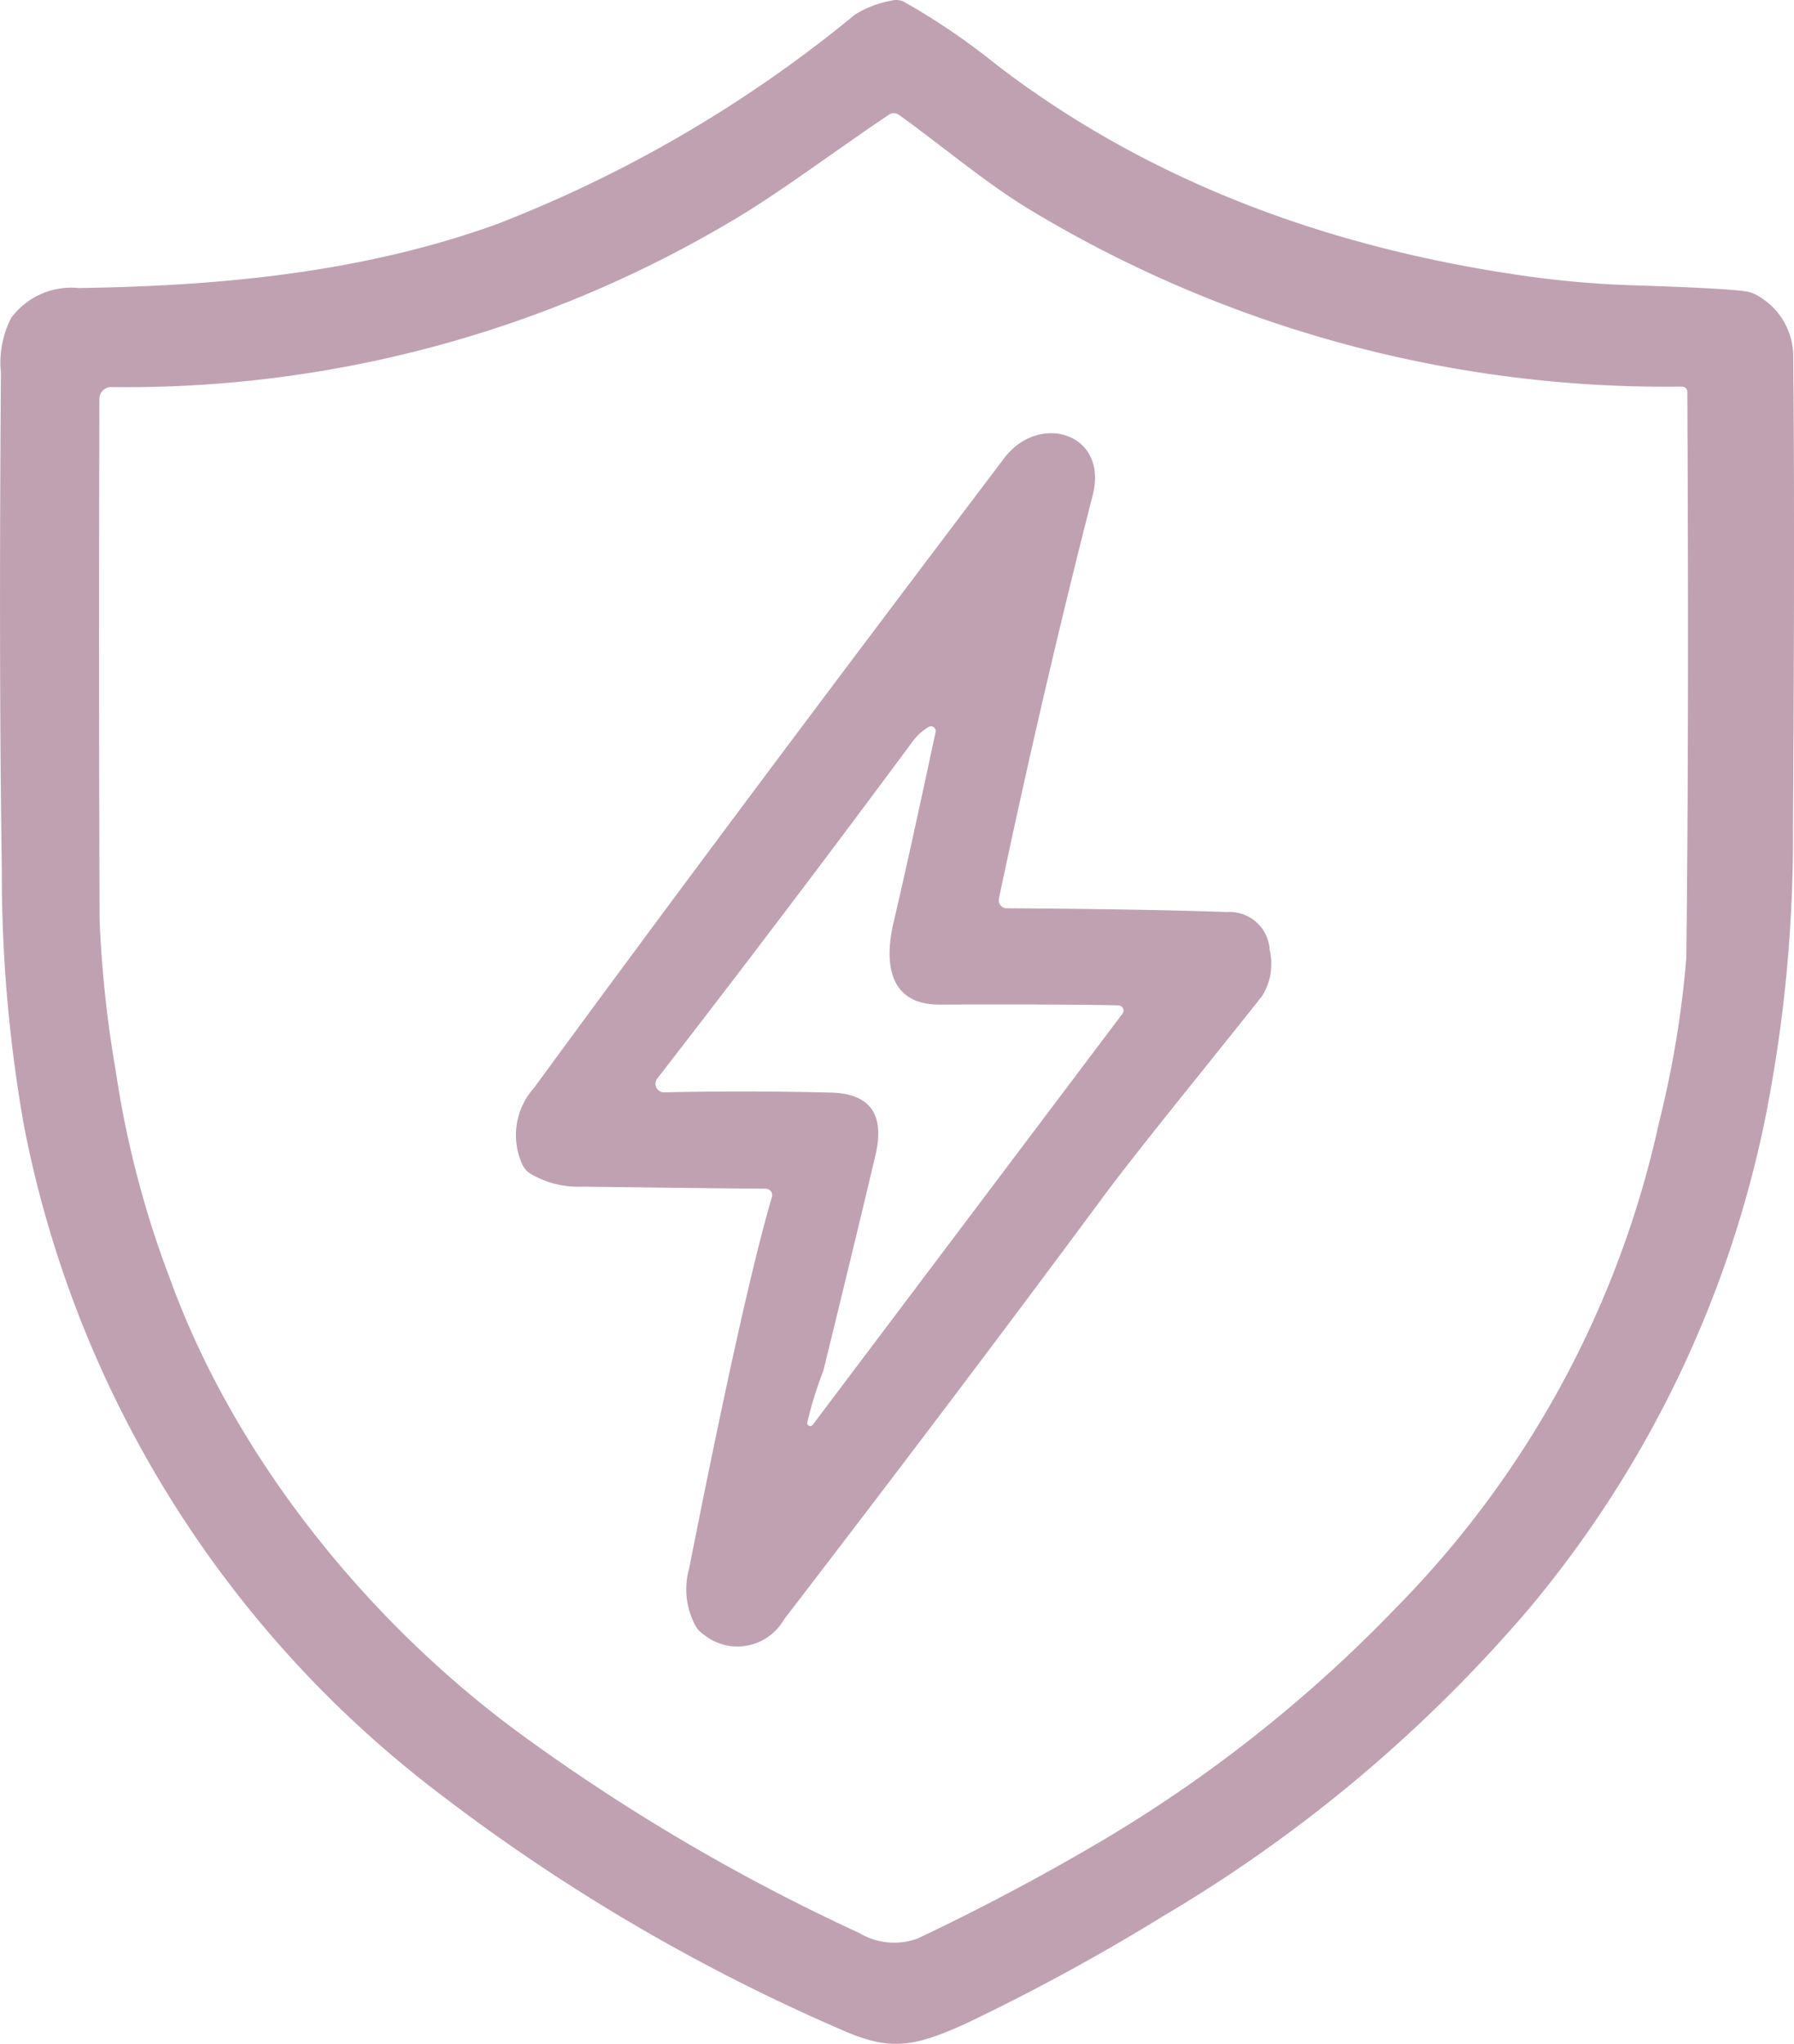 <?xml version="1.0" encoding="UTF-8"?>
<svg xmlns="http://www.w3.org/2000/svg" xmlns:xlink="http://www.w3.org/1999/xlink" id="Group_3770" data-name="Group 3770" width="87.789" height="100" viewBox="0 0 87.789 100">
  <defs>
    <clipPath id="clip-path">
      <rect id="Rectangle_5101" data-name="Rectangle 5101" width="87.789" height="100" fill="#c0a1b2"></rect>
    </clipPath>
  </defs>
  <g id="Group_3769" data-name="Group 3769" clip-path="url(#clip-path)">
    <path id="Path_3397" data-name="Path 3397" d="M44.236.088a33.434,33.434,0,0,1,4.577,3.119c7.372,5.639,16.023,8.836,25.362,10.228a48.783,48.783,0,0,0,5.628.52q4.9.159,5.689.313a1.591,1.591,0,0,1,.587.24A3.4,3.4,0,0,1,87.75,17.4q.084,8.3-.011,23.06A70.4,70.4,0,0,1,86.42,54.523,54.191,54.191,0,0,1,74.807,78.728,70.949,70.949,0,0,1,56.922,93.751a102.615,102.615,0,0,1-9.764,5.309c-2.465,1.1-3.616,1.3-5.958.263A92.976,92.976,0,0,1,21.489,87.749,53.942,53.942,0,0,1,1.174,55.087,70.656,70.656,0,0,1,.089,42.546Q-.061,32.7.045,18.24a4.791,4.791,0,0,1,.5-2.683,3.654,3.654,0,0,1,3.3-1.464c6.98-.1,13.894-.76,20.45-3.119A63.766,63.766,0,0,0,41.838.714,5.126,5.126,0,0,1,43.643.026a.867.867,0,0,1,.592.061M82.318,18.916a60.229,60.229,0,0,1-31.923-8.657c-2.168-1.308-4.32-3.147-6.422-4.65a.414.414,0,0,0-.458-.006c-2.476,1.654-5.315,3.789-7.523,5.1A58.037,58.037,0,0,1,5.444,18.939a.577.577,0,0,0-.581.581Q4.829,34.032,4.874,45a56.631,56.631,0,0,0,.788,7.388A48.5,48.5,0,0,0,8.327,62.593c3.169,8.741,9.68,16.733,16.99,22.132a96.624,96.624,0,0,0,16.744,9.859,3.319,3.319,0,0,0,2.845.263q4.862-2.305,9.384-5A68.174,68.174,0,0,0,68.34,78.639,48.549,48.549,0,0,0,81.189,54.9a49.686,49.686,0,0,0,1.33-8.026q.134-10.823.05-27.7a.255.255,0,0,0-.252-.257" transform="translate(0 0)" fill="#c0a1b2"></path>
    <path id="Path_3398" data-name="Path 3398" d="M57.388,74.89q-.939,0-8.981-.1a4.541,4.541,0,0,1-2.576-.659,1.051,1.051,0,0,1-.352-.414,3.462,3.462,0,0,1,.576-3.772q9.222-12.6,23-30.8c1.7-2.252,5.108-1.235,4.331,1.811Q70.96,50.436,68.794,60.7a.393.393,0,0,0,.38.469q6.715.042,10.792.184a1.962,1.962,0,0,1,2.079,1.855,2.946,2.946,0,0,1-.358,2.236q-.151.21-3.9,4.879-2.808,3.5-3.84,4.9Q66.81,84.866,58.276,95.971a2.622,2.622,0,0,1-3.907.749,1.306,1.306,0,0,1-.391-.391,3.743,3.743,0,0,1-.341-2.861q2.674-13.514,4.052-18.175a.314.314,0,0,0-.3-.4M74.64,65.92q-2.188-.059-8.758-.039c-2.4.006-2.744-1.917-2.23-4.074q.6-2.515,2.046-9.266a.23.23,0,0,0-.347-.24,2.628,2.628,0,0,0-.754.676Q58.335,61.427,52.078,69.5a.419.419,0,0,0,.341.676q3.915-.092,8.143.011,2.9.067,2.191,3.068-.847,3.6-2.549,10.546a18.174,18.174,0,0,0-.788,2.543.149.149,0,0,0,.268.1L74.836,66.334a.257.257,0,0,0-.2-.414" transform="translate(-19.914 -16.729)" fill="#c0a1b2"></path>
  </g>
</svg>

